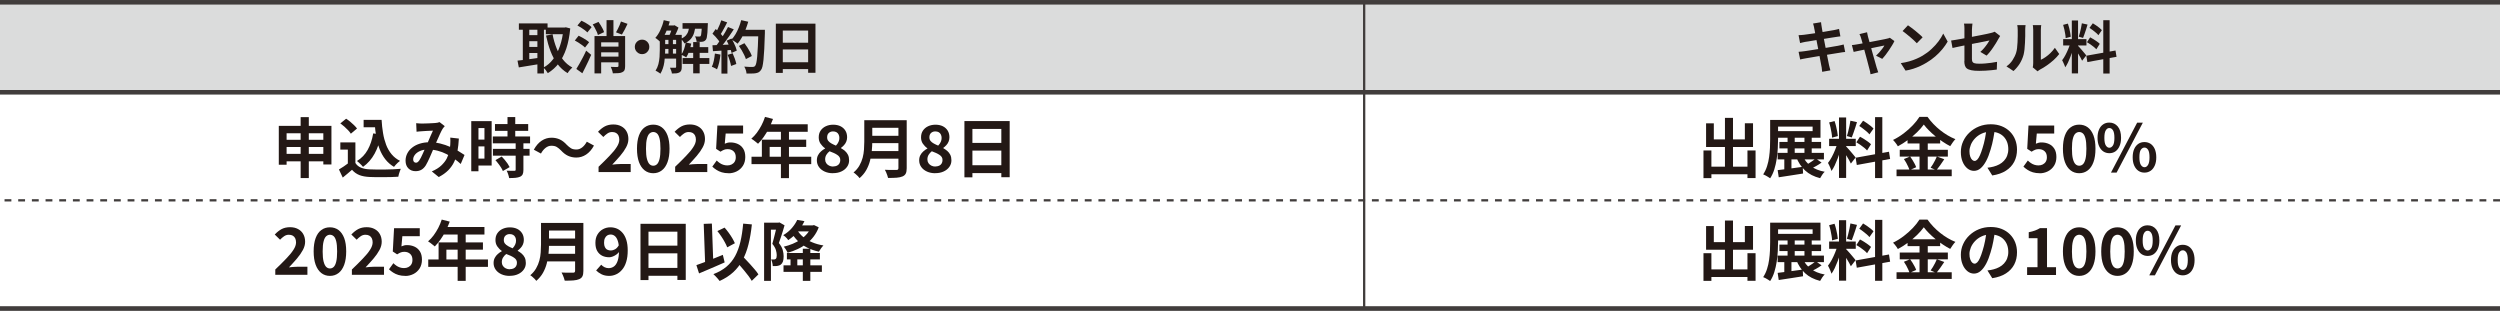 <?xml version="1.0" encoding="UTF-8"?>
<svg id="_レイヤー_2" data-name="レイヤー_2" xmlns="http://www.w3.org/2000/svg" viewBox="0 0 413.2 51.36">
  <rect x="0" y="0" width="413.2" height="51.36" fill="#808080" stroke="none"/>
  <defs>
    <style>
      .cls-1, .cls-2, .cls-3 {
        fill: none;
        stroke: #413d3c;
      }

      .cls-1, .cls-3 {
        stroke-width: .38px;
      }

      .cls-2 {
        stroke-width: .75px;
      }

      .cls-4 {
        fill: #dbdcdc;
      }

      .cls-5 {
        fill: #231815;
      }

      .cls-6 {
        fill: #fff;
      }

      .cls-3 {
        stroke-dasharray: 1.13 1.13;
      }
    </style>
  </defs>
  <g id="_レイヤー_1-2" data-name="レイヤー_1">
    <rect class="cls-6" x="0" y=".38" width="413.2" height="50.61"/>
    <rect class="cls-4" x="0" y=".38" width="413.2" height="15.2"/>
    <line class="cls-2" x1="413.2" y1="50.98" x2="0" y2="50.98"/>
    <line class="cls-1" x1="225.47" y1="50.98" x2="225.47" y2=".38"/>
    <line class="cls-3" x1="413.2" y1="33.11" x2="0" y2="33.11"/>
    <line class="cls-2" x1="413.2" y1="15.25" x2="0" y2="15.25"/>
    <line class="cls-2" y1=".38" x2="413.2" y2=".38"/>
    <g>
      <path class="cls-5" d="M297.28,5.81c.15,0,.3-.01.44-.02s.29-.02.43-.04c.14-.02.33-.05.58-.08s.54-.08.86-.12.66-.1,1.01-.15c.35-.06.68-.11,1.01-.17.33-.05.62-.1.87-.15.25-.04.45-.08.6-.1.15-.03.31-.06.47-.1.16-.03.3-.07.41-.1l.22,1.23c-.1,0-.23.02-.4.05s-.32.05-.46.07c-.17.03-.39.06-.66.1-.27.04-.57.09-.91.15-.33.05-.67.11-1.01.16-.34.05-.67.11-.99.16-.31.05-.59.1-.83.14-.24.04-.42.07-.54.08-.15.03-.29.06-.42.09-.13.03-.28.06-.44.11l-.25-1.29ZM297.29,8.56c.12,0,.28-.02.47-.04.19-.02.36-.04.5-.06.17-.03.39-.06.67-.1.28-.04.6-.09.95-.15s.72-.11,1.09-.17c.38-.06.74-.12,1.1-.18s.68-.12.98-.17.53-.09.71-.12c.18-.04.36-.08.52-.11.17-.04.31-.08.44-.11l.25,1.24c-.12,0-.28.02-.46.05s-.36.06-.54.09c-.2.03-.45.07-.75.12-.3.05-.63.1-.99.16-.36.06-.73.12-1.1.18-.38.06-.74.12-1.08.18-.34.06-.65.11-.93.16s-.49.08-.65.11c-.2.04-.38.07-.54.1-.16.03-.29.06-.4.09l-.26-1.26ZM299.85,4.61c-.03-.14-.05-.26-.09-.38-.04-.11-.07-.22-.1-.34l1.32-.22c.01.09.03.21.04.35.02.14.04.27.06.38.01.09.04.25.08.49.04.24.1.53.16.86s.13.7.21,1.09c.08.39.15.79.23,1.18s.15.77.22,1.13c.07.36.13.67.19.95s.09.48.12.61c.03.14.07.29.11.45.04.16.09.32.13.47l-1.36.24c-.03-.18-.04-.34-.06-.5-.01-.16-.03-.31-.07-.45-.03-.12-.06-.32-.11-.58s-.1-.56-.17-.92c-.07-.35-.14-.72-.21-1.12-.08-.39-.15-.79-.23-1.18-.08-.39-.15-.76-.21-1.11s-.12-.64-.17-.9c-.05-.25-.09-.43-.11-.54Z"/>
      <path class="cls-5" d="M313.1,6.8c-.09.21-.22.44-.38.7-.16.26-.33.53-.52.81s-.38.54-.56.78c-.19.25-.37.46-.54.64l-1.03-.52c.16-.14.33-.32.52-.53.18-.21.35-.41.51-.62s.28-.39.35-.54c-.07.01-.2.04-.39.08-.19.04-.42.08-.69.14-.27.06-.56.12-.88.18-.32.07-.63.13-.95.2-.32.07-.62.13-.91.19s-.54.11-.76.16c-.22.05-.38.08-.5.11l-.29-1.13c.15-.01.29-.03.43-.05.14-.02.28-.04.43-.07.07-.01.21-.03.4-.07.19-.03.42-.07.69-.12.27-.05.55-.1.86-.16s.62-.12.93-.18.61-.12.88-.17c.27-.05.52-.1.72-.14.21-.04.36-.07.45-.1.08-.01.17-.03.25-.06s.16-.06.23-.09l.75.54ZM308.59,5.35c.02.11.04.22.07.34.03.12.05.25.08.37.06.18.12.42.2.7s.16.6.26.95c.09.34.19.69.29,1.05.1.35.19.69.29,1.01s.17.61.24.85c.07.25.12.44.16.57.03.05.05.12.08.22.02.1.05.2.09.3.03.1.06.18.09.24l-1.28.32c-.02-.13-.04-.27-.07-.41-.02-.14-.06-.28-.1-.41-.04-.14-.09-.34-.16-.6-.07-.26-.15-.56-.23-.89-.09-.33-.18-.68-.28-1.03-.1-.36-.19-.71-.28-1.05s-.17-.65-.25-.93c-.08-.28-.14-.5-.19-.65-.03-.13-.07-.24-.12-.36-.05-.11-.1-.22-.15-.31l1.26-.3Z"/>
      <path class="cls-5" d="M314.18,10.43c.49-.07.95-.17,1.38-.29s.83-.27,1.2-.43c.37-.16.71-.33,1.01-.51.53-.32,1.02-.68,1.46-1.09.44-.41.83-.83,1.16-1.27s.59-.87.79-1.29l.73,1.32c-.24.42-.53.84-.88,1.26-.35.42-.74.82-1.18,1.2-.44.38-.91.72-1.42,1.02-.32.19-.66.38-1.03.55-.37.17-.76.33-1.17.46-.41.13-.84.24-1.28.31l-.79-1.24ZM315.35,4.18c.16.11.35.25.57.41.22.16.45.34.68.53.23.19.46.38.66.56.21.18.38.34.51.49l-.96.98c-.12-.13-.28-.29-.47-.47-.19-.18-.4-.37-.63-.56-.23-.19-.45-.38-.67-.55-.22-.17-.41-.32-.58-.44l.88-.94Z"/>
      <path class="cls-5" d="M330.59,5.94c-.04.07-.1.15-.15.25-.06.1-.11.19-.16.27-.1.19-.23.41-.38.66s-.32.49-.49.75c-.17.26-.35.5-.54.73s-.36.43-.53.59l-1.03-.61c.21-.18.41-.39.61-.62.2-.23.37-.47.53-.69.16-.23.28-.42.37-.58-.09.01-.24.04-.46.09s-.48.1-.79.16-.65.13-1.02.2-.74.15-1.12.22c-.38.08-.74.15-1.09.22-.35.07-.67.14-.95.2s-.51.11-.68.15l-.23-1.23c.18-.02.42-.06.71-.11.29-.05.62-.1.99-.17.36-.07.74-.14,1.13-.21.39-.08.79-.15,1.17-.23.39-.08.75-.15,1.09-.21s.63-.12.88-.18c.25-.05.44-.09.56-.13.13-.03.25-.06.37-.1.11-.04.21-.07.3-.12l.9.7ZM324.68,10.07v-5.09c0-.1,0-.22,0-.35,0-.13-.01-.26-.02-.39-.01-.13-.03-.24-.05-.34h1.4c-.02.14-.04.32-.06.53-.02.21-.03.39-.03.55v4.76c0,.19.03.34.08.46.06.12.17.2.34.25.17.05.43.08.77.08s.66-.01,1-.04c.33-.03.67-.07,1-.11.33-.05.65-.1.96-.16l-.04,1.28c-.26.04-.55.07-.87.1-.33.03-.66.06-1.01.08-.35.02-.69.03-1.03.03-.53,0-.96-.03-1.29-.1-.33-.07-.57-.16-.74-.29-.17-.13-.28-.3-.34-.51-.06-.21-.09-.45-.09-.72Z"/>
      <path class="cls-5" d="M331.63,10.97c.41-.29.75-.63,1.01-1.04.26-.41.46-.81.58-1.2.07-.21.12-.46.16-.77.03-.3.06-.63.08-.98.02-.35.03-.69.03-1.03s0-.66,0-.94c0-.19,0-.35-.02-.48-.02-.13-.04-.26-.06-.38h1.38s-.01.06-.02.16c0,.09-.02.2-.03.32s-.01.25-.01.38c0,.28,0,.6,0,.96,0,.37-.02.74-.04,1.12-.02.38-.05.74-.08,1.08-.04.34-.09.63-.15.87-.14.53-.36,1.02-.64,1.48-.29.45-.63.86-1.03,1.22l-1.15-.76ZM335.98,11.11c.02-.09.04-.2.05-.32s.02-.25.02-.37v-5.47c0-.21-.01-.4-.03-.55-.02-.16-.04-.24-.04-.25h1.4s-.02.1-.04.26c-.02.16-.03.35-.03.56v4.91c.26-.11.52-.27.8-.46.28-.19.55-.42.81-.68.27-.26.5-.54.71-.84l.72,1.03c-.26.34-.57.67-.93,1-.37.33-.74.62-1.13.89-.39.27-.76.5-1.12.68-.1.06-.18.11-.24.16s-.12.09-.16.13l-.79-.65Z"/>
      <path class="cls-5" d="M342.22,7.02l.63.31c-.08.31-.17.64-.28.99-.11.35-.23.69-.36,1.04-.13.34-.27.67-.41.97s-.3.57-.46.79c-.03-.12-.08-.25-.14-.39s-.12-.28-.19-.42c-.07-.14-.13-.26-.18-.36.19-.23.37-.52.55-.86.18-.34.34-.69.49-1.06s.27-.71.35-1.02ZM340.99,4.11l.79-.21c.08.23.15.47.22.73.07.26.12.52.16.77s.08.48.09.68l-.84.22c0-.2-.03-.43-.07-.68-.04-.25-.09-.51-.15-.78s-.13-.51-.2-.74ZM341,6.47h3.85v1.05h-3.85v-1.05ZM342.43,3.38h1.03v8.75h-1.03V3.38ZM343.45,7.57c.05.05.12.13.22.23s.21.23.32.36c.12.13.23.27.34.4s.21.25.3.36.16.19.19.24l-.69.88c-.06-.14-.14-.3-.24-.48-.1-.18-.21-.38-.33-.57s-.23-.38-.35-.56c-.11-.17-.21-.32-.29-.43l.52-.44ZM344.08,3.85l.95.21c-.08.26-.16.52-.24.79-.09.27-.18.53-.26.77-.09.25-.17.46-.24.65l-.71-.21c.07-.2.14-.43.2-.69.07-.26.13-.52.18-.79.06-.27.1-.51.13-.73ZM344.83,9.21l4.82-.86.17,1.04-4.82.87-.17-1.05ZM344.93,6.98l.53-.81c.19.09.38.21.58.33s.39.26.57.38.33.25.44.37l-.57.9c-.1-.12-.24-.25-.41-.39-.17-.14-.36-.28-.56-.42-.2-.14-.39-.26-.58-.37ZM345.35,4.61l.55-.76c.17.1.36.22.55.35.19.13.37.27.54.4.17.14.31.27.41.38l-.58.84c-.09-.12-.22-.26-.39-.4-.17-.14-.34-.29-.53-.43-.19-.14-.37-.27-.55-.38ZM347.63,3.34h1.05v8.81h-1.05V3.34Z"/>
    </g>
    <g>
      <path class="cls-5" d="M281.55,24.87h1.31v4.57h-1.31v-4.57ZM281.97,20.38h1.29v2.66h5.13v-2.67h1.35v3.93h-7.76v-3.92ZM282.18,27.55h7.33v1.25h-7.33v-1.25ZM285.1,19.48h1.33v8.85h-1.33v-8.85ZM288.82,24.87h1.34v4.56h-1.34v-4.56Z"/>
      <path class="cls-5" d="M292.57,19.82h1.31v3.19c0,.47-.02.99-.05,1.55s-.09,1.13-.18,1.72c-.09.59-.22,1.15-.39,1.71-.17.55-.4,1.04-.69,1.48-.08-.06-.19-.14-.33-.22-.14-.09-.29-.17-.43-.25-.15-.08-.28-.14-.39-.18.27-.41.49-.87.64-1.36.16-.49.27-1,.34-1.52s.12-1.03.14-1.53c.02-.5.03-.97.03-1.39v-3.19ZM293.38,19.82h7.51v2.94h-7.51v-1.09h6.21v-.75h-6.21v-1.09ZM293.81,25.27h7.65v1.08h-7.65v-1.08ZM293.81,28.12c.36-.04.76-.09,1.21-.15.45-.06.93-.12,1.43-.19.5-.07,1.01-.14,1.51-.21l.05,1.11c-.7.11-1.41.22-2.11.33-.71.11-1.34.2-1.91.29l-.18-1.18ZM294.1,23.46h6.89v1.07h-6.89v-1.07ZM294.91,25.65h1.18v2.71h-1.18v-2.71ZM295.45,22.58h1.18v3.19h-1.18v-3.19ZM297.93,25.71c.29.69.73,1.27,1.34,1.73.61.46,1.38.78,2.32.95-.14.12-.28.29-.42.5s-.26.4-.34.56c-1.02-.26-1.84-.68-2.48-1.27-.64-.59-1.13-1.33-1.48-2.24l1.06-.24ZM298.24,22.58h1.2v3.17h-1.2v-3.17ZM300.11,26.2l.96.67c-.29.21-.6.41-.93.59-.34.19-.64.35-.92.48l-.82-.61c.18-.09.37-.21.58-.34.21-.13.41-.27.61-.4s.37-.26.52-.39Z"/>
      <path class="cls-5" d="M303.72,23.57l.72.35c-.09.36-.2.74-.32,1.13-.12.4-.26.79-.41,1.19-.15.39-.31.76-.47,1.11-.17.35-.34.65-.53.91-.04-.14-.09-.28-.16-.44-.07-.16-.14-.32-.21-.48s-.14-.29-.21-.41c.21-.26.42-.59.63-.98s.39-.79.56-1.21c.17-.42.3-.81.4-1.16ZM302.31,20.24l.9-.24c.09.26.18.54.25.84.08.3.14.59.19.88s.09.54.11.77l-.96.26c0-.23-.03-.49-.08-.78-.05-.29-.1-.59-.17-.89-.07-.3-.14-.58-.23-.84ZM302.32,22.94h4.4v1.2h-4.4v-1.2ZM303.95,19.41h1.18v10h-1.18v-10ZM305.12,24.2c.06.06.14.15.25.27.11.12.23.26.37.41.14.15.27.31.39.46.12.15.24.29.34.41.1.12.18.21.22.28l-.78,1.01c-.07-.16-.17-.34-.28-.55s-.24-.43-.38-.65c-.14-.23-.27-.44-.4-.64s-.24-.36-.33-.49l.59-.5ZM305.84,19.95l1.08.24c-.09.29-.18.59-.28.9-.1.31-.2.6-.3.88-.1.28-.19.53-.28.75l-.81-.24c.08-.23.16-.49.23-.79.08-.3.14-.6.21-.91.06-.31.11-.59.15-.84ZM306.7,26.07l5.51-.99.19,1.19-5.51,1-.19-1.2ZM306.82,23.52l.6-.92c.21.11.44.23.67.38s.45.29.65.44.38.29.5.42l-.65,1.03c-.11-.14-.27-.28-.47-.45s-.41-.32-.64-.48c-.23-.16-.45-.3-.66-.42ZM307.3,20.82l.63-.87c.2.11.41.25.63.4.22.15.42.3.62.46.2.16.35.3.47.44l-.67.96c-.11-.14-.26-.3-.45-.46-.19-.17-.39-.33-.61-.49-.21-.17-.42-.31-.63-.44ZM309.91,19.36h1.2v10.07h-1.2v-10.07Z"/>
      <path class="cls-5" d="M317.96,20.59c-.29.41-.66.83-1.11,1.27-.45.44-.94.85-1.48,1.25s-1.1.76-1.69,1.07c-.06-.11-.13-.23-.22-.35-.09-.13-.19-.25-.29-.38-.1-.12-.2-.23-.29-.32.61-.29,1.2-.66,1.77-1.09.56-.43,1.07-.88,1.52-1.36.45-.47.8-.93,1.07-1.36h1.34c.29.41.62.8.97,1.17s.73.71,1.13,1.03.81.6,1.23.85.85.46,1.28.63c-.16.16-.32.35-.46.56-.14.21-.28.41-.4.6-.41-.21-.82-.46-1.24-.74-.42-.28-.82-.58-1.21-.9-.39-.32-.74-.64-1.07-.97s-.61-.65-.84-.96ZM313.46,28.02h9.12v1.1h-9.12v-1.1ZM313.99,24.76h7.95v1.12h-7.95v-1.12ZM314.67,26.29l1.03-.43c.14.18.27.38.4.59.13.21.25.43.36.63.11.21.19.39.24.56l-1.1.49c-.04-.17-.11-.36-.21-.57-.1-.22-.21-.44-.33-.66-.12-.22-.25-.43-.38-.61ZM315.28,22.58h5.39v1.13h-5.39v-1.13ZM317.26,23.03h1.36v5.56h-1.36v-5.56ZM320.12,25.87l1.23.45c-.21.33-.44.66-.67.98-.23.33-.44.6-.63.83l-.96-.41c.12-.17.25-.36.38-.57s.25-.43.36-.65c.11-.23.21-.43.29-.63Z"/>
      <path class="cls-5" d="M329.74,21.13c-.07.54-.17,1.12-.28,1.74s-.27,1.24-.46,1.87c-.21.72-.45,1.34-.73,1.87-.28.52-.58.92-.92,1.21-.33.28-.7.42-1.09.42s-.76-.13-1.09-.4c-.33-.27-.6-.64-.79-1.11-.2-.47-.29-1.01-.29-1.61s.12-1.21.38-1.76c.25-.55.6-1.04,1.05-1.46.45-.42.97-.76,1.57-1,.6-.24,1.24-.36,1.94-.36s1.26.11,1.8.32c.53.21.99.51,1.37.89s.67.82.87,1.33c.2.51.3,1.05.3,1.64,0,.75-.15,1.42-.46,2.02-.31.59-.76,1.08-1.37,1.47-.6.39-1.36.65-2.26.79l-.8-1.28c.21-.02.39-.05.55-.08.16-.03.31-.06.45-.1.34-.09.66-.21.96-.37.3-.16.56-.36.78-.6.22-.24.4-.52.52-.84.12-.32.19-.67.19-1.06,0-.42-.06-.81-.19-1.16-.13-.35-.32-.66-.57-.92-.25-.26-.55-.46-.91-.6s-.77-.21-1.23-.21c-.57,0-1.08.1-1.51.31-.44.2-.8.47-1.1.79-.3.32-.53.67-.68,1.04-.15.37-.23.73-.23,1.06,0,.36.04.66.13.9.09.24.19.42.32.54s.26.18.4.18c.15,0,.3-.08.45-.23s.29-.39.43-.7c.14-.32.29-.71.43-1.19.17-.51.3-1.06.42-1.65.11-.59.2-1.16.25-1.72l1.46.04Z"/>
      <path class="cls-5" d="M337.13,28.63c-.42,0-.8-.05-1.13-.15s-.62-.23-.88-.4c-.26-.17-.49-.34-.69-.54l.73-1.01c.15.15.31.29.49.41.17.12.37.22.58.29s.44.11.68.11c.27,0,.51-.05.72-.16s.38-.26.5-.46c.12-.2.18-.44.18-.73,0-.43-.12-.76-.37-.99-.25-.23-.57-.35-.97-.35-.23,0-.42.03-.59.1-.16.06-.36.17-.6.32l-.72-.47.21-3.85h4.25v1.32h-2.88l-.15,1.68c.16-.07.31-.12.46-.16.15-.04.31-.05.49-.05.44,0,.85.09,1.22.26.37.17.67.44.89.79s.33.81.33,1.36-.13,1.05-.39,1.45-.6.71-1.02.92c-.42.21-.87.32-1.36.32Z"/>
      <path class="cls-5" d="M343.65,28.63c-.54,0-1.02-.16-1.42-.47-.4-.31-.72-.77-.94-1.37s-.33-1.34-.33-2.21.11-1.61.33-2.2.53-1.04.94-1.33c.4-.3.88-.45,1.42-.45s1.02.15,1.42.45c.4.3.72.75.94,1.33s.33,1.33.33,2.2-.11,1.61-.33,2.21-.53,1.06-.94,1.37c-.4.31-.88.47-1.42.47ZM343.65,27.39c.24,0,.44-.08.62-.25s.32-.46.42-.87c.1-.41.15-.97.15-1.69s-.05-1.28-.15-1.68c-.1-.4-.24-.68-.42-.84s-.39-.24-.62-.24c-.22,0-.42.08-.61.24-.18.16-.33.44-.43.84-.11.4-.16.96-.16,1.68s.05,1.28.16,1.69c.11.41.25.7.43.87.18.17.38.25.61.25Z"/>
      <path class="cls-5" d="M348.63,25.32c-.38,0-.71-.1-1.01-.3-.29-.2-.52-.49-.69-.88-.17-.38-.25-.84-.25-1.37s.08-.98.25-1.36c.16-.38.39-.66.69-.86.29-.2.63-.29,1.01-.29.57,0,1.04.22,1.4.65.36.44.54,1.05.54,1.86,0,.53-.08.99-.25,1.37-.16.38-.39.67-.68.88-.29.2-.63.3-1.01.3ZM348.63,24.42c.24,0,.43-.13.6-.38.16-.25.24-.67.24-1.26s-.08-1-.24-1.25c-.16-.25-.36-.37-.6-.37s-.42.12-.58.37c-.16.25-.24.66-.24,1.25s.08,1.01.24,1.26c.16.25.36.38.58.38ZM348.9,28.53l4.33-8.26h.94l-4.34,8.26h-.93ZM354.44,28.53c-.38,0-.72-.1-1.01-.3s-.52-.49-.69-.87-.25-.83-.25-1.36.08-.99.25-1.37c.17-.38.4-.66.69-.86.29-.2.63-.29,1.01-.29s.71.1,1.01.29c.29.2.52.48.69.86.16.38.25.83.25,1.37s-.08.98-.25,1.36c-.17.38-.39.67-.69.87s-.63.3-1.01.3ZM354.44,27.64c.24,0,.43-.13.59-.39s.24-.68.24-1.25-.08-1.01-.24-1.25-.35-.36-.59-.36-.43.12-.6.36-.24.66-.24,1.25.08,1,.24,1.25.36.39.6.39Z"/>
    </g>
    <g>
      <path class="cls-5" d="M281.55,41.85h1.31v4.57h-1.31v-4.57ZM281.97,37.36h1.29v2.66h5.13v-2.67h1.35v3.93h-7.76v-3.92ZM282.18,44.53h7.33v1.25h-7.33v-1.25ZM285.1,36.45h1.33v8.85h-1.33v-8.85ZM288.82,41.85h1.34v4.56h-1.34v-4.56Z"/>
      <path class="cls-5" d="M292.57,36.8h1.31v3.19c0,.47-.02.99-.05,1.55s-.09,1.13-.18,1.72c-.09.59-.22,1.15-.39,1.71-.17.55-.4,1.04-.69,1.48-.08-.06-.19-.14-.33-.22-.14-.09-.29-.17-.43-.25-.15-.08-.28-.14-.39-.18.27-.41.49-.87.64-1.36.16-.49.27-1,.34-1.52s.12-1.03.14-1.53c.02-.5.03-.97.03-1.39v-3.19ZM293.38,36.8h7.51v2.94h-7.51v-1.09h6.21v-.75h-6.21v-1.09ZM293.81,42.25h7.65v1.08h-7.65v-1.08ZM293.81,45.1c.36-.04.76-.09,1.21-.15.45-.06.93-.12,1.43-.19.5-.07,1.01-.14,1.51-.21l.05,1.11c-.7.11-1.41.22-2.11.33-.71.11-1.34.2-1.91.29l-.18-1.18ZM294.1,40.43h6.89v1.07h-6.89v-1.07ZM294.91,42.63h1.18v2.71h-1.18v-2.71ZM295.45,39.55h1.18v3.19h-1.18v-3.19ZM297.93,42.69c.29.69.73,1.27,1.34,1.73.61.46,1.38.78,2.32.95-.14.12-.28.29-.42.5s-.26.4-.34.56c-1.02-.26-1.84-.68-2.48-1.27-.64-.59-1.13-1.33-1.48-2.24l1.06-.24ZM298.24,39.55h1.2v3.17h-1.2v-3.17ZM300.11,43.18l.96.67c-.29.21-.6.41-.93.59-.34.19-.64.35-.92.48l-.82-.61c.18-.09.37-.21.58-.34.21-.13.41-.27.61-.4s.37-.26.52-.39Z"/>
      <path class="cls-5" d="M303.72,40.55l.72.35c-.09.36-.2.74-.32,1.13-.12.4-.26.79-.41,1.19-.15.39-.31.76-.47,1.11-.17.35-.34.65-.53.91-.04-.14-.09-.28-.16-.44-.07-.16-.14-.32-.21-.48s-.14-.29-.21-.41c.21-.26.42-.59.63-.98s.39-.79.56-1.21c.17-.42.3-.81.4-1.16ZM302.31,37.22l.9-.24c.09.26.18.54.25.84.08.3.14.59.19.88s.09.54.11.77l-.96.26c0-.23-.03-.49-.08-.78-.05-.29-.1-.59-.17-.89-.07-.3-.14-.58-.23-.84ZM302.32,39.92h4.4v1.2h-4.4v-1.2ZM303.95,36.39h1.18v10h-1.18v-10ZM305.12,41.17c.06.06.14.15.25.27.11.12.23.26.37.41.14.15.27.31.39.46.12.15.24.29.34.41.1.12.18.21.22.28l-.78,1.01c-.07-.16-.17-.34-.28-.55s-.24-.43-.38-.65c-.14-.23-.27-.44-.4-.64s-.24-.36-.33-.49l.59-.5ZM305.84,36.93l1.08.24c-.09.29-.18.59-.28.9-.1.31-.2.6-.3.88-.1.28-.19.53-.28.75l-.81-.24c.08-.23.16-.49.23-.79.08-.3.14-.6.21-.91.06-.31.11-.59.15-.84ZM306.7,43.05l5.51-.99.19,1.19-5.51,1-.19-1.2ZM306.82,40.5l.6-.92c.21.11.44.23.67.38s.45.29.65.44.38.29.5.42l-.65,1.03c-.11-.14-.27-.28-.47-.45s-.41-.32-.64-.48c-.23-.16-.45-.3-.66-.42ZM307.3,37.8l.63-.87c.2.11.41.25.63.4.22.15.42.3.62.46.2.16.35.3.47.44l-.67.96c-.11-.14-.26-.3-.45-.46-.19-.17-.39-.33-.61-.49-.21-.17-.42-.31-.63-.44ZM309.91,36.34h1.2v10.07h-1.2v-10.07Z"/>
      <path class="cls-5" d="M317.96,37.57c-.29.41-.66.83-1.11,1.27-.45.44-.94.85-1.48,1.25s-1.1.76-1.69,1.07c-.06-.11-.13-.23-.22-.35-.09-.13-.19-.25-.29-.38-.1-.12-.2-.23-.29-.32.61-.29,1.2-.66,1.77-1.09.56-.43,1.07-.88,1.52-1.36.45-.47.8-.93,1.07-1.36h1.34c.29.41.62.8.97,1.17s.73.71,1.13,1.03.81.6,1.23.85.85.46,1.28.63c-.16.16-.32.35-.46.56-.14.21-.28.41-.4.6-.41-.21-.82-.46-1.24-.74-.42-.28-.82-.58-1.21-.9-.39-.32-.74-.64-1.07-.97s-.61-.65-.84-.96ZM313.46,45h9.12v1.1h-9.12v-1.1ZM313.99,41.74h7.95v1.12h-7.95v-1.12ZM314.67,43.27l1.03-.43c.14.18.27.38.4.59.13.21.25.43.36.63.11.21.19.39.24.56l-1.1.49c-.04-.17-.11-.36-.21-.57-.1-.22-.21-.44-.33-.66-.12-.22-.25-.43-.38-.61ZM315.28,39.55h5.39v1.13h-5.39v-1.13ZM317.26,40.01h1.36v5.56h-1.36v-5.56ZM320.12,42.85l1.23.45c-.21.33-.44.66-.67.98-.23.33-.44.6-.63.83l-.96-.41c.12-.17.25-.36.38-.57s.25-.43.36-.65c.11-.23.21-.43.29-.63Z"/>
      <path class="cls-5" d="M329.74,38.11c-.07.54-.17,1.12-.28,1.74s-.27,1.24-.46,1.87c-.21.72-.45,1.34-.73,1.87-.28.52-.58.92-.92,1.21-.33.28-.7.42-1.09.42s-.76-.13-1.09-.4c-.33-.27-.6-.64-.79-1.11-.2-.47-.29-1.01-.29-1.61s.12-1.21.38-1.76c.25-.55.6-1.04,1.05-1.46.45-.42.97-.76,1.57-1,.6-.24,1.24-.36,1.94-.36s1.26.11,1.8.32c.53.21.99.51,1.37.89s.67.82.87,1.33c.2.51.3,1.05.3,1.64,0,.75-.15,1.42-.46,2.02-.31.59-.76,1.08-1.37,1.47-.6.39-1.36.65-2.26.79l-.8-1.28c.21-.02.39-.05.55-.08.16-.03.31-.06.45-.1.34-.09.66-.21.96-.37.3-.16.56-.36.78-.6.22-.24.4-.52.52-.84.12-.32.19-.67.19-1.06,0-.42-.06-.81-.19-1.16-.13-.35-.32-.66-.57-.92-.25-.26-.55-.46-.91-.6s-.77-.21-1.23-.21c-.57,0-1.08.1-1.51.31-.44.2-.8.47-1.1.79-.3.32-.53.67-.68,1.04-.15.37-.23.73-.23,1.06,0,.36.04.66.13.9.09.24.19.42.32.54s.26.18.4.18c.15,0,.3-.08.45-.23s.29-.39.43-.7c.14-.32.29-.71.43-1.19.17-.51.3-1.06.42-1.65.11-.59.2-1.16.25-1.72l1.46.04Z"/>
      <path class="cls-5" d="M335.04,45.45v-1.29h1.72v-4.79h-1.45v-.99c.4-.08.75-.17,1.04-.28s.56-.24.81-.39h1.17v6.45h1.49v1.29h-4.77Z"/>
      <path class="cls-5" d="M343.65,45.6c-.54,0-1.02-.16-1.42-.47-.4-.31-.72-.77-.94-1.37s-.33-1.34-.33-2.21.11-1.61.33-2.2.53-1.04.94-1.33c.4-.3.88-.45,1.42-.45s1.02.15,1.42.45c.4.3.72.75.94,1.33s.33,1.33.33,2.2-.11,1.61-.33,2.21-.53,1.06-.94,1.37c-.4.31-.88.47-1.42.47ZM343.65,44.37c.24,0,.44-.08.62-.25s.32-.46.42-.87c.1-.41.15-.97.15-1.69s-.05-1.28-.15-1.68c-.1-.4-.24-.68-.42-.84s-.39-.24-.62-.24c-.22,0-.42.08-.61.24-.18.16-.33.44-.43.84-.11.4-.16.96-.16,1.68s.05,1.28.16,1.69c.11.41.25.7.43.87.18.17.38.25.61.25Z"/>
      <path class="cls-5" d="M349.98,45.6c-.54,0-1.02-.16-1.42-.47-.4-.31-.72-.77-.94-1.37s-.33-1.34-.33-2.21.11-1.61.33-2.2.53-1.04.94-1.33c.4-.3.88-.45,1.42-.45s1.02.15,1.42.45c.4.3.72.75.94,1.33s.33,1.33.33,2.2-.11,1.61-.33,2.21-.53,1.06-.94,1.37c-.4.31-.88.47-1.42.47ZM349.98,44.37c.24,0,.44-.08.62-.25s.32-.46.42-.87c.1-.41.15-.97.15-1.69s-.05-1.28-.15-1.68c-.1-.4-.24-.68-.42-.84s-.39-.24-.62-.24c-.22,0-.42.08-.61.24-.18.16-.33.44-.43.84-.11.4-.16.96-.16,1.68s.05,1.28.16,1.69c.11.41.25.7.43.87.18.17.38.25.61.25Z"/>
      <path class="cls-5" d="M354.96,42.3c-.38,0-.71-.1-1.01-.3-.29-.2-.52-.49-.69-.88-.17-.38-.25-.84-.25-1.37s.08-.98.25-1.36c.16-.38.39-.66.69-.86.29-.2.63-.29,1.01-.29.57,0,1.04.22,1.4.65.36.44.54,1.05.54,1.86,0,.53-.08.99-.25,1.37-.16.38-.39.67-.68.88-.29.2-.63.3-1.01.3ZM354.96,41.4c.24,0,.43-.13.6-.38.16-.25.24-.67.24-1.26s-.08-1-.24-1.25c-.16-.25-.36-.37-.6-.37s-.42.12-.58.37c-.16.25-.24.66-.24,1.25s.08,1.01.24,1.26c.16.25.36.38.58.38ZM355.23,45.51l4.33-8.26h.94l-4.34,8.26h-.93ZM360.77,45.51c-.38,0-.72-.1-1.01-.3s-.52-.49-.69-.87-.25-.83-.25-1.36.08-.99.25-1.37c.17-.38.4-.66.69-.86.29-.2.63-.29,1.01-.29s.71.1,1.01.29c.29.2.52.48.69.86.16.38.25.83.25,1.37s-.08.98-.25,1.36c-.17.38-.39.67-.69.87s-.63.3-1.01.3ZM360.77,44.62c.24,0,.43-.13.59-.39s.24-.68.24-1.25-.08-1.01-.24-1.25-.35-.36-.59-.36-.43.12-.6.36-.24.66-.24,1.25.08,1,.24,1.25.36.39.6.39Z"/>
    </g>
    <g>
      <path class="cls-5" d="M85.53,10.02c.31-.03.67-.07,1.06-.12s.82-.11,1.27-.17.89-.12,1.33-.19l.06,1.03c-.61.11-1.22.21-1.84.3-.62.1-1.17.19-1.66.27l-.22-1.13ZM85.76,3.87h4.74v1.04h-4.74v-1.04ZM86.41,4.29h1.07v6.14h-1.07v-6.14ZM87,5.81h2.25v1h-2.25v-1ZM87,7.76h2.25v1h-2.25v-1ZM88.82,4.29h1.08v7.85h-1.08v-7.85ZM93.12,4.55h.2l.2-.04.73.19c-.12,1.27-.34,2.38-.65,3.32-.32.94-.73,1.75-1.23,2.42-.51.67-1.12,1.22-1.83,1.65-.08-.14-.19-.31-.33-.49s-.27-.33-.4-.43c.63-.33,1.17-.8,1.62-1.4.46-.6.83-1.33,1.12-2.17.29-.84.48-1.78.58-2.81v-.24ZM90.22,4.55h3.2v1.1h-3.2v-1.1ZM91.33,5.67c.15.81.37,1.57.65,2.28.28.71.64,1.34,1.07,1.9s.95.99,1.55,1.31c-.08.07-.17.16-.28.27s-.2.22-.29.34-.16.22-.22.32c-.66-.4-1.21-.9-1.67-1.51-.46-.61-.84-1.31-1.14-2.1-.3-.79-.55-1.66-.75-2.6l1.08-.21Z"/>
      <path class="cls-5" d="M95,6.7l.64-.8c.2.09.41.2.63.33.22.13.43.25.62.38.2.13.36.25.48.37l-.68.88c-.11-.12-.26-.25-.46-.39-.19-.14-.39-.28-.61-.42s-.42-.26-.62-.36ZM95.26,11.39c.16-.24.33-.53.51-.86.18-.33.37-.68.57-1.05.19-.37.38-.74.54-1.11l.83.69c-.14.34-.29.68-.46,1.03-.16.35-.33.69-.5,1.03s-.34.67-.5.99l-1-.72ZM95.44,4.21l.66-.79c.19.09.4.19.61.31s.41.25.61.38c.19.13.35.26.46.38l-.7.87c-.11-.12-.26-.25-.45-.39-.18-.14-.38-.28-.59-.41-.21-.13-.41-.25-.61-.35ZM97.96,4.04l.96-.42c.12.17.25.36.37.56s.23.4.33.59c.1.19.17.37.22.54l-1.02.48c-.04-.16-.1-.34-.19-.54-.09-.2-.19-.41-.31-.62-.11-.21-.23-.41-.36-.59ZM98.26,5.96h4.49v1.04h-3.39v5.13h-1.1v-6.18ZM98.99,9.35h3.74v.95h-3.74v-.95ZM99,7.7h3.73v.95h-3.73v-.95ZM100.25,3.33h1.14v3.33h-1.14v-3.33ZM102.22,5.96h1.1v4.97c0,.26-.03.47-.09.63-.06.16-.18.28-.37.37-.17.09-.39.14-.65.16-.26.02-.56.03-.92.03-.02-.15-.06-.33-.13-.54-.07-.21-.14-.38-.21-.53.22.01.43.02.65.02s.35,0,.42,0c.13,0,.2-.07.2-.18v-4.96ZM102.63,3.55l1.09.39c-.15.33-.31.65-.47.96-.17.32-.32.59-.46.81l-.98-.37c.09-.16.19-.35.3-.55.1-.21.2-.42.3-.64.09-.22.17-.42.23-.61Z"/>
      <path class="cls-5" d="M106.12,6.55c.23,0,.43.05.61.16.18.11.32.25.43.43.11.18.16.38.16.61s-.05.42-.16.6c-.11.18-.25.33-.43.44-.18.11-.38.16-.61.16s-.42-.05-.6-.16-.33-.25-.44-.44c-.11-.18-.16-.38-.16-.6s.05-.43.16-.61c.11-.18.25-.32.44-.43.18-.11.38-.16.6-.16Z"/>
      <path class="cls-5" d="M109.7,3.33l1,.23c-.12.42-.26.84-.42,1.26-.16.41-.34.8-.54,1.15-.2.36-.41.67-.63.94-.06-.06-.13-.13-.23-.21-.1-.08-.2-.17-.3-.25-.1-.08-.19-.15-.27-.19.32-.35.6-.78.84-1.3.24-.52.43-1.06.55-1.62ZM109.04,5.76h.9v2.49c0,.3-.01.62-.03.97-.02.34-.06.69-.11,1.05-.05.35-.13.69-.24,1.02-.11.33-.25.63-.42.9-.05-.06-.12-.12-.22-.18-.1-.07-.2-.13-.3-.19-.1-.06-.19-.11-.27-.14.21-.33.37-.69.47-1.08.1-.4.16-.8.19-1.21.03-.41.04-.79.04-1.14v-2.48ZM109.45,5.76h2.61v.83h-2.61v-.83ZM109.45,7.29h2.61v.8h-2.61v-.8ZM109.45,8.86h2.61v.83h-2.61v-.83ZM109.92,4.21h1.48v.85h-1.48v-.85ZM110.48,6.19h.74v2.98h-.74v-2.98ZM111.13,4.21h.22l.14-.04.65.39c-.11.3-.24.62-.4.95-.16.33-.32.62-.46.86-.09-.07-.21-.14-.34-.22-.13-.08-.25-.15-.35-.2.08-.15.15-.32.22-.5.07-.18.14-.37.2-.56.06-.19.11-.36.14-.5v-.18ZM111.75,5.76h.93v5.31c0,.23-.02.41-.08.55-.05.14-.15.26-.29.34-.14.08-.32.13-.52.16-.2.02-.45.03-.74.03-.01-.14-.05-.3-.12-.49-.07-.19-.13-.34-.2-.47.19,0,.36.01.53.01.16,0,.28,0,.34,0,.06,0,.1-.01.12-.03s.03-.06.03-.13v-5.29ZM113.95,4.13h1c-.04.46-.11.88-.22,1.26s-.29.73-.54,1.03c-.25.3-.61.55-1.07.76-.06-.12-.14-.26-.26-.41-.12-.16-.23-.28-.33-.36.38-.16.66-.35.85-.57.19-.23.33-.48.4-.77.08-.29.13-.6.16-.94ZM113.33,7.02l.92.19c-.08.43-.2.84-.34,1.25-.15.41-.31.75-.49,1.02-.06-.04-.14-.09-.24-.15-.1-.06-.2-.11-.31-.16-.11-.05-.2-.09-.27-.12.18-.25.33-.56.46-.92.12-.36.22-.73.28-1.11ZM112.81,3.82h3.49v.93h-3.49v-.93ZM112.82,9.6h4.42v.97h-4.42v-.97ZM113.53,7.79h3.53v.95h-3.53v-.95ZM114.57,6.95h1.07v5.17h-1.07v-5.17ZM116,3.82h1c0,.18-.01.3-.02.37-.01.49-.03.9-.06,1.23-.03.33-.06.58-.1.77-.04.19-.1.32-.17.4-.08.09-.16.16-.25.21s-.2.08-.32.1c-.11.01-.24.02-.41.02s-.35,0-.54,0c0-.14-.03-.3-.08-.47s-.1-.32-.18-.44c.15.01.29.02.4.03.12,0,.21,0,.27,0,.06,0,.11,0,.15-.01.04,0,.08-.04.11-.08.04-.04.07-.14.09-.28.02-.14.05-.35.07-.62s.03-.64.05-1.09v-.14Z"/>
      <path class="cls-5" d="M118.15,8.85l.93.17c-.05.45-.12.89-.22,1.33-.1.44-.22.81-.35,1.11-.06-.04-.15-.09-.25-.15-.11-.05-.21-.1-.32-.16-.11-.05-.21-.09-.29-.11.14-.28.25-.62.33-1.01.08-.39.14-.79.18-1.19ZM117.75,5.57l.54-.77c.16.14.33.29.51.46.17.17.34.34.48.51.15.17.26.33.33.47l-.57.87c-.07-.14-.18-.31-.32-.49s-.3-.37-.46-.55-.33-.35-.5-.5ZM117.75,7.48c.43-.01.95-.03,1.56-.06s1.23-.05,1.86-.08v.89c-.6.04-1.18.09-1.76.13-.58.04-1.1.07-1.57.1l-.09-.98ZM119.2,3.35l.99.35c-.12.24-.26.49-.39.75-.14.25-.27.5-.4.73-.13.24-.26.44-.38.62l-.76-.31c.11-.19.23-.42.35-.66.12-.25.23-.5.34-.75.11-.26.19-.49.26-.71ZM120.32,4.46l.96.39c-.23.36-.48.73-.75,1.12-.27.39-.54.76-.82,1.12s-.53.67-.77.94l-.68-.35c.18-.21.37-.45.55-.72.19-.27.37-.55.56-.84.18-.29.36-.58.53-.87.17-.29.31-.56.43-.8ZM119.24,7.97h.99v4.19h-.99v-4.19ZM120.1,6.72l.8-.35c.12.21.25.43.37.67.12.24.22.47.31.7.09.23.15.43.2.62l-.86.39c-.04-.18-.1-.38-.18-.62s-.18-.48-.29-.72-.22-.48-.34-.69ZM120.26,9.07l.83-.27c.13.28.25.59.37.92.11.33.19.62.24.86l-.87.32c-.04-.25-.12-.55-.22-.89-.11-.34-.22-.66-.34-.94ZM122.51,3.33l1.16.26c-.13.46-.29.92-.47,1.37s-.39.87-.6,1.25c-.22.39-.45.73-.69,1.01-.08-.07-.17-.15-.29-.23s-.24-.17-.38-.25c-.13-.08-.24-.15-.34-.2.24-.25.47-.55.67-.89.2-.34.38-.71.54-1.11.16-.4.29-.8.4-1.22ZM122.13,7.59l.91-.45c.16.21.33.45.49.7.16.25.31.5.44.75.13.25.23.47.29.67l-.98.51c-.06-.19-.15-.42-.27-.67-.12-.25-.26-.51-.41-.77-.15-.26-.31-.51-.47-.73ZM122.45,4.93h3.37v1.07h-3.37v-1.07ZM125.33,4.93h1.09v.33c0,.08,0,.15,0,.2-.03,1.03-.06,1.91-.1,2.63s-.08,1.32-.13,1.79c-.05.47-.11.84-.17,1.11-.07.27-.15.47-.25.59-.13.18-.27.31-.41.38-.14.07-.31.12-.51.15-.17.03-.39.04-.65.04s-.54,0-.82,0c0-.16-.04-.35-.11-.57-.07-.22-.16-.41-.26-.57.3.03.58.04.83.05.25,0,.44,0,.55,0,.1,0,.18-.01.24-.04.06-.02.12-.07.17-.12.08-.08.14-.25.2-.5.06-.25.1-.6.15-1.06.04-.45.08-1.02.11-1.71.03-.69.06-1.51.09-2.47v-.23Z"/>
      <path class="cls-5" d="M128.23,3.91h6.55v8.12h-1.21v-6.98h-4.19v7h-1.15V3.91ZM129.02,7.06h5.05v1.11h-5.05v-1.11ZM129.02,10.29h5.06v1.13h-5.06v-1.13Z"/>
    </g>
    <g>
      <path class="cls-5" d="M46.08,20.8h8.7v6.38h-1.34v-5.15h-6.07v5.2h-1.29v-6.44ZM46.92,25.43h7.17v1.23h-7.17v-1.23ZM46.93,23.11h7.14v1.19h-7.14v-1.19ZM49.69,19.36h1.35v10.07h-1.35v-10.07Z"/>
      <path class="cls-5" d="M58.74,26.94c.22.35.53.61.93.77.4.17.88.26,1.44.28.32.01.69.02,1.12.03.43,0,.89,0,1.37,0,.48,0,.95-.02,1.41-.04.46-.02.87-.05,1.23-.08-.04.1-.09.23-.15.39-.06.16-.11.32-.16.48-.05.16-.08.31-.1.44-.32.02-.69.04-1.1.05-.42.01-.84.02-1.28.02-.44,0-.86,0-1.27,0-.41,0-.77-.02-1.09-.03-.66-.03-1.22-.13-1.68-.31-.46-.18-.88-.47-1.23-.88-.24.2-.48.41-.72.62-.25.21-.52.44-.81.67l-.63-1.34c.25-.15.51-.31.78-.49.27-.18.53-.37.78-.56h1.17ZM58.74,23.54v3.96h-1.25v-2.77h-1.24v-1.19h2.5ZM56.25,20.39l.96-.77c.22.14.45.31.68.5.23.19.44.38.64.58.2.2.36.38.48.54l-1.02.86c-.11-.17-.25-.36-.44-.56s-.4-.4-.63-.61c-.23-.2-.45-.38-.67-.54ZM61.68,22.05l1.32.18c-.23,1.21-.59,2.26-1.08,3.16-.49.9-1.13,1.63-1.92,2.19-.06-.08-.16-.19-.27-.31-.12-.12-.24-.25-.38-.37-.13-.12-.25-.22-.35-.29.75-.45,1.34-1.07,1.77-1.84s.74-1.68.91-2.71ZM60.1,19.81h2.27v1.22h-2.27v-1.22ZM61.72,19.81h1.35c.04.76.12,1.49.24,2.19.11.69.29,1.34.51,1.93s.53,1.11.9,1.56c.37.45.84.82,1.4,1.1-.11.07-.22.17-.35.28s-.25.23-.36.36c-.12.12-.22.24-.29.35-.57-.34-1.05-.76-1.44-1.26-.39-.5-.7-1.06-.94-1.68-.24-.62-.42-1.29-.55-2.01-.12-.71-.21-1.46-.26-2.24h-.21v-.58Z"/>
      <path class="cls-5" d="M68.77,20.36c.15.01.31.03.48.04.17.01.31.02.42.02.16,0,.34,0,.54-.01.2,0,.41-.01.63-.02s.42-.02.61-.03.35-.03.47-.03c.13,0,.26-.02.39-.05.13-.03.25-.06.34-.1l.86.67c-.07.09-.14.16-.2.23-.06.07-.12.14-.16.22-.12.2-.26.47-.42.82s-.32.72-.5,1.12c-.17.4-.34.79-.51,1.17-.11.24-.22.5-.33.77-.11.27-.23.54-.35.81-.12.27-.24.52-.35.75s-.22.43-.33.61c-.21.32-.45.56-.72.71-.26.15-.58.23-.96.23-.47,0-.87-.15-1.18-.46s-.47-.73-.47-1.28c0-.43.1-.83.29-1.2.19-.37.47-.7.82-.97.35-.28.77-.49,1.25-.64.48-.15,1-.23,1.58-.23.62,0,1.22.07,1.8.21.58.14,1.12.33,1.62.55s.96.45,1.36.69c.4.24.75.46,1.03.65l-.63,1.49c-.32-.3-.68-.59-1.08-.87-.4-.28-.83-.54-1.28-.77-.45-.23-.94-.42-1.45-.55s-1.04-.2-1.59-.2c-.52,0-.97.08-1.33.25-.37.16-.65.37-.84.62-.19.25-.29.5-.29.77,0,.17.04.3.13.4.09.09.2.14.32.14.11,0,.21-.03.29-.09.08-.06.17-.15.27-.29.09-.13.18-.28.27-.46.09-.18.18-.38.28-.59s.19-.43.29-.65c.1-.22.19-.44.28-.64.13-.29.26-.58.4-.9.14-.31.27-.61.39-.91s.24-.55.35-.77c-.11,0-.24.01-.4.02-.16,0-.32,0-.5.02-.18,0-.35.02-.51.03-.17,0-.31.02-.43.03-.11,0-.25.02-.41.03s-.32.03-.46.05l-.06-1.38ZM75.84,22.9c-.04.76-.12,1.45-.23,2.09-.11.63-.29,1.21-.53,1.73-.24.52-.57.99-.98,1.41-.42.42-.94.8-1.59,1.13l-1.14-.93c.66-.29,1.19-.61,1.58-.99s.7-.76.9-1.17c.2-.41.34-.81.42-1.2.08-.39.13-.74.15-1.06.01-.21.02-.41.02-.62s0-.39-.02-.55l1.41.16Z"/>
      <path class="cls-5" d="M77.89,20.02h1.19v8.29h-1.19v-8.29ZM78.5,20.02h2.76v7.34h-2.76v-1.15h1.57v-5.04h-1.57v-1.15ZM78.57,23.07h2.08v1.13h-2.08v-1.13ZM81.45,22.56h6.16v1.13h-6.16v-1.13ZM81.47,24.6h6.06v1.13h-6.06v-1.13ZM81.81,20.51h5.49v1.12h-5.49v-1.12ZM81.9,26.46l1.02-.59c.17.17.34.35.51.56.17.21.33.42.47.62.14.21.25.4.33.57l-1.12.65c-.06-.17-.15-.36-.29-.57s-.28-.43-.45-.64-.32-.42-.49-.6ZM85.24,23.64h1.27v4.44c0,.31-.04.55-.12.72-.08.17-.22.31-.43.41-.21.09-.46.15-.76.18-.3.03-.65.04-1.05.04-.03-.18-.08-.38-.16-.62s-.16-.43-.25-.6c.26,0,.52.01.77.02s.42,0,.5,0c.08,0,.13-.01.17-.04s.05-.08.05-.16v-4.41ZM83.88,19.35h1.28v3.95h-1.28v-3.95Z"/>
      <path class="cls-5" d="M92.72,24.86c-.24-.24-.47-.43-.7-.57-.23-.14-.53-.2-.9-.2-.34,0-.66.12-.96.36s-.55.55-.75.93l-1.18-.64c.37-.67.8-1.16,1.3-1.49.5-.33,1.04-.49,1.62-.49.51,0,.97.1,1.38.29.4.19.79.49,1.15.89.24.24.47.43.7.57.23.14.53.2.9.2.34,0,.66-.12.96-.36.3-.24.54-.55.75-.93l1.18.64c-.36.67-.8,1.16-1.3,1.49-.5.33-1.04.49-1.62.49-.51,0-.96-.1-1.37-.29-.41-.19-.79-.49-1.16-.89Z"/>
      <path class="cls-5" d="M98.93,28.47v-.91c.69-.66,1.29-1.25,1.8-1.79.52-.53.92-1.02,1.2-1.46.29-.44.43-.85.43-1.23,0-.26-.05-.49-.14-.68-.09-.19-.23-.33-.4-.43-.17-.1-.39-.15-.65-.15-.29,0-.55.08-.79.25-.24.17-.46.35-.66.57l-.88-.86c.37-.39.75-.69,1.14-.9.39-.2.85-.31,1.39-.31.5,0,.94.1,1.31.3.38.2.67.48.87.84.21.36.31.79.31,1.27,0,.44-.12.9-.37,1.36-.25.46-.57.93-.98,1.41s-.85.96-1.32,1.46c.2-.03.42-.05.67-.07.24-.02.46-.03.64-.03h1.74v1.33h-5.32Z"/>
      <path class="cls-5" d="M107.97,28.63c-.54,0-1.02-.16-1.42-.47-.4-.31-.72-.77-.94-1.37s-.33-1.34-.33-2.21.11-1.61.33-2.2.53-1.04.94-1.33c.4-.3.88-.45,1.42-.45s1.02.15,1.42.45c.4.3.72.75.94,1.33s.33,1.33.33,2.2-.11,1.61-.33,2.21-.53,1.06-.94,1.37c-.4.31-.88.47-1.42.47ZM107.97,27.39c.24,0,.44-.08.62-.25s.32-.46.42-.87c.1-.41.15-.97.15-1.69s-.05-1.28-.15-1.68c-.1-.4-.24-.68-.42-.84s-.39-.24-.62-.24c-.22,0-.42.08-.61.24-.18.16-.33.44-.43.84-.11.4-.16.96-.16,1.68s.05,1.28.16,1.69c.11.41.25.7.43.87.18.17.38.25.61.25Z"/>
      <path class="cls-5" d="M111.59,28.47v-.91c.69-.66,1.29-1.25,1.8-1.79.52-.53.92-1.02,1.2-1.46.29-.44.43-.85.43-1.23,0-.26-.05-.49-.14-.68-.09-.19-.23-.33-.4-.43-.17-.1-.39-.15-.65-.15-.29,0-.55.08-.79.25-.24.17-.46.35-.66.57l-.88-.86c.37-.39.75-.69,1.14-.9.39-.2.85-.31,1.39-.31.5,0,.94.1,1.31.3.38.2.67.48.87.84.21.36.31.79.31,1.27,0,.44-.12.9-.37,1.36-.25.46-.57.93-.98,1.41s-.85.96-1.32,1.46c.2-.03.42-.05.67-.07.24-.02.46-.03.64-.03h1.74v1.33h-5.32Z"/>
      <path class="cls-5" d="M120.43,28.63c-.42,0-.8-.05-1.13-.15s-.62-.23-.88-.4c-.26-.17-.49-.34-.69-.54l.73-1.01c.15.15.31.29.49.41.17.12.37.22.58.29s.44.11.68.11c.27,0,.51-.05.72-.16s.38-.26.5-.46c.12-.2.18-.44.18-.73,0-.43-.12-.76-.37-.99-.25-.23-.57-.35-.97-.35-.23,0-.42.03-.59.1-.16.06-.36.17-.6.32l-.72-.47.21-3.85h4.25v1.32h-2.88l-.15,1.68c.16-.07.31-.12.46-.16.15-.04.31-.05.49-.05.44,0,.85.09,1.22.26.37.17.67.44.89.79s.33.81.33,1.36-.13,1.05-.39,1.45-.6.71-1.02.92c-.42.21-.87.32-1.36.32Z"/>
      <path class="cls-5" d="M126.44,19.32l1.32.34c-.19.53-.42,1.05-.68,1.56s-.54.98-.85,1.41c-.3.43-.62.81-.94,1.13-.09-.07-.2-.16-.33-.27-.14-.11-.27-.22-.41-.32-.14-.1-.26-.18-.37-.25.33-.28.64-.61.92-.99s.54-.8.77-1.24c.23-.45.42-.9.57-1.37ZM124.21,25.9h9.87v1.23h-9.87v-1.23ZM125.92,23.08h7.33v1.2h-6.04v2.25h-1.29v-3.45ZM126.68,20.54h6.82v1.24h-7.44l.62-1.24ZM129.07,21.18h1.33v8.26h-1.33v-8.26Z"/>
      <path class="cls-5" d="M137.67,28.63c-.51,0-.96-.09-1.36-.27s-.72-.43-.95-.75c-.23-.32-.35-.69-.35-1.1,0-.32.06-.6.19-.85s.29-.46.5-.64c.2-.19.43-.34.67-.47v-.04c-.3-.21-.55-.47-.75-.76-.2-.29-.3-.64-.3-1.04,0-.44.1-.81.31-1.12.21-.31.49-.55.85-.72.36-.17.77-.26,1.23-.26s.88.09,1.22.26c.34.17.61.42.8.73s.28.68.28,1.1c0,.25-.05.49-.14.71s-.22.42-.38.59-.32.32-.49.44v.05c.24.14.47.29.67.47.2.18.37.39.49.64.12.25.18.55.18.9,0,.4-.11.76-.34,1.08-.23.32-.54.58-.94.76-.4.19-.87.28-1.39.28ZM137.71,27.51c.23,0,.43-.04.61-.12.18-.08.31-.2.41-.36.1-.16.15-.35.15-.57,0-.2-.04-.37-.13-.5-.09-.14-.21-.26-.37-.36-.16-.11-.34-.21-.56-.31-.21-.1-.45-.2-.71-.29-.21.16-.39.36-.53.59-.14.23-.2.48-.2.76,0,.24.06.44.18.62s.28.31.48.41c.2.1.42.15.68.15ZM138.17,24.06c.19-.2.33-.4.42-.61.1-.21.14-.42.14-.65,0-.21-.04-.39-.12-.56s-.2-.3-.36-.39c-.16-.09-.35-.13-.57-.13-.27,0-.5.08-.69.25s-.28.41-.28.73c0,.24.06.43.19.59s.3.3.52.42c.22.12.46.24.73.35Z"/>
      <path class="cls-5" d="M142.84,19.87h1.33v3.55c0,.46-.03.97-.08,1.5s-.15,1.08-.29,1.63c-.14.55-.35,1.07-.63,1.57-.28.49-.65.93-1.1,1.32-.06-.09-.16-.2-.27-.32-.12-.12-.24-.24-.38-.35-.13-.12-.25-.2-.35-.26.41-.34.73-.72.97-1.14.24-.42.42-.85.54-1.3s.19-.9.22-1.35.05-.88.05-1.3v-3.54ZM143.68,24.97h5.38v1.25h-5.38v-1.25ZM143.73,19.87h5.35v1.25h-5.35v-1.25ZM143.74,22.44h5.4v1.22h-5.4v-1.22ZM148.49,19.87h1.37v7.93c0,.39-.05.68-.16.89-.1.21-.28.36-.53.47-.26.11-.58.18-.97.21-.39.03-.86.04-1.42.04-.03-.13-.07-.28-.13-.44-.06-.16-.12-.33-.19-.49s-.14-.3-.21-.42c.25.01.51.02.77.03.26,0,.49,0,.7,0h.43c.12,0,.21-.02.26-.07.05-.05.08-.13.08-.24v-7.9Z"/>
      <path class="cls-5" d="M154.58,28.63c-.51,0-.96-.09-1.36-.27s-.72-.43-.95-.75c-.23-.32-.35-.69-.35-1.1,0-.32.06-.6.19-.85s.29-.46.5-.64c.2-.19.43-.34.67-.47v-.04c-.3-.21-.55-.47-.75-.76-.2-.29-.3-.64-.3-1.04,0-.44.1-.81.31-1.12.21-.31.49-.55.85-.72.36-.17.77-.26,1.23-.26s.88.09,1.22.26c.34.17.61.42.8.73s.28.68.28,1.1c0,.25-.05.49-.14.71s-.22.42-.38.59-.32.32-.49.44v.05c.24.14.47.29.67.47.2.18.37.39.49.64.12.25.18.55.18.9,0,.4-.11.76-.34,1.08-.23.32-.54.58-.94.76-.4.19-.87.28-1.39.28ZM154.61,27.51c.23,0,.43-.04.61-.12.18-.08.31-.2.41-.36.1-.16.15-.35.15-.57,0-.2-.04-.37-.13-.5-.09-.14-.21-.26-.37-.36-.16-.11-.34-.21-.56-.31-.21-.1-.45-.2-.71-.29-.21.16-.39.36-.53.59-.14.23-.2.48-.2.76,0,.24.06.44.18.62s.28.31.48.41c.2.1.42.15.68.15ZM155.07,24.06c.19-.2.33-.4.42-.61.1-.21.14-.42.14-.65,0-.21-.04-.39-.12-.56s-.2-.3-.36-.39c-.16-.09-.35-.13-.57-.13-.27,0-.5.08-.69.25s-.28.41-.28.73c0,.24.06.43.19.59s.3.3.52.42c.22.12.46.24.73.35Z"/>
      <path class="cls-5" d="M159.39,20.01h7.49v9.28h-1.38v-7.98h-4.78v8h-1.32v-9.3ZM160.29,23.62h5.77v1.27h-5.77v-1.27ZM160.29,27.31h5.78v1.3h-5.78v-1.3Z"/>
    </g>
    <g>
      <path class="cls-5" d="M45.5,45.45v-.91c.69-.66,1.29-1.25,1.8-1.79.52-.53.92-1.02,1.2-1.46.29-.44.43-.85.43-1.23,0-.26-.05-.49-.14-.68-.09-.19-.23-.33-.4-.43-.17-.1-.39-.15-.65-.15-.29,0-.55.08-.79.25-.24.17-.46.35-.66.57l-.88-.86c.37-.39.75-.69,1.14-.9.39-.2.85-.31,1.39-.31.5,0,.94.1,1.31.3.38.2.67.48.87.84.21.36.31.79.31,1.27,0,.44-.12.9-.37,1.36-.25.46-.57.93-.98,1.41s-.85.96-1.32,1.46c.2-.03.42-.05.67-.07.24-.02.46-.03.64-.03h1.74v1.33h-5.32Z"/>
      <path class="cls-5" d="M54.53,45.6c-.54,0-1.02-.16-1.42-.47-.4-.31-.72-.77-.94-1.37s-.33-1.34-.33-2.21.11-1.61.33-2.2.53-1.04.94-1.33c.4-.3.88-.45,1.42-.45s1.02.15,1.42.45c.4.3.72.75.94,1.33s.33,1.33.33,2.2-.11,1.61-.33,2.21-.53,1.06-.94,1.37c-.4.31-.88.47-1.42.47ZM54.53,44.37c.24,0,.44-.08.62-.25s.32-.46.42-.87c.1-.41.15-.97.15-1.69s-.05-1.28-.15-1.68c-.1-.4-.24-.68-.42-.84s-.39-.24-.62-.24c-.22,0-.42.08-.61.24-.18.16-.33.44-.43.84-.11.4-.16.96-.16,1.68s.05,1.28.16,1.69c.11.41.25.7.43.87.18.17.38.25.61.25Z"/>
      <path class="cls-5" d="M58.16,45.45v-.91c.69-.66,1.29-1.25,1.8-1.79.52-.53.92-1.02,1.2-1.46.29-.44.43-.85.43-1.23,0-.26-.05-.49-.14-.68-.09-.19-.23-.33-.4-.43-.17-.1-.39-.15-.65-.15-.29,0-.55.08-.79.25-.24.17-.46.35-.66.57l-.88-.86c.37-.39.75-.69,1.14-.9.39-.2.85-.31,1.39-.31.5,0,.94.1,1.31.3.38.2.67.48.87.84.21.36.31.79.31,1.27,0,.44-.12.9-.37,1.36-.25.46-.57.93-.98,1.41s-.85.96-1.32,1.46c.2-.03.42-.05.67-.07.24-.02.46-.03.64-.03h1.74v1.33h-5.32Z"/>
      <path class="cls-5" d="M66.99,45.6c-.42,0-.8-.05-1.13-.15s-.62-.23-.88-.4c-.26-.17-.49-.34-.69-.54l.73-1.01c.15.15.31.29.49.41.17.12.37.22.58.29s.44.11.68.11c.27,0,.51-.05.72-.16s.38-.26.5-.46c.12-.2.18-.44.18-.73,0-.43-.12-.76-.37-.99-.25-.23-.57-.35-.97-.35-.23,0-.42.03-.59.1-.16.06-.36.17-.6.32l-.72-.47.21-3.85h4.25v1.32h-2.88l-.15,1.68c.16-.07.31-.12.46-.16.15-.04.31-.05.49-.05.44,0,.85.09,1.22.26.37.17.67.44.89.79s.33.81.33,1.36-.13,1.05-.39,1.45-.6.71-1.02.92c-.42.21-.87.32-1.36.32Z"/>
      <path class="cls-5" d="M73.01,36.29l1.32.34c-.19.53-.42,1.05-.68,1.56s-.54.98-.85,1.41c-.3.43-.62.81-.94,1.13-.09-.07-.2-.16-.33-.27-.14-.11-.27-.22-.41-.32-.14-.1-.26-.18-.37-.25.33-.28.64-.61.92-.99s.54-.8.77-1.24c.23-.45.42-.9.57-1.37ZM70.78,42.88h9.87v1.23h-9.87v-1.23ZM72.49,40.06h7.33v1.2h-6.04v2.25h-1.29v-3.45ZM73.25,37.52h6.82v1.24h-7.44l.62-1.24ZM75.64,38.16h1.33v8.26h-1.33v-8.26Z"/>
      <path class="cls-5" d="M84.24,45.6c-.51,0-.96-.09-1.36-.27s-.72-.43-.95-.75c-.23-.32-.35-.69-.35-1.1,0-.32.06-.6.19-.85s.29-.46.5-.64c.2-.19.43-.34.67-.47v-.04c-.3-.21-.55-.47-.75-.76-.2-.29-.3-.64-.3-1.04,0-.44.1-.81.31-1.12.21-.31.49-.55.85-.72.36-.17.77-.26,1.23-.26s.88.09,1.22.26c.34.17.61.42.8.73s.28.68.28,1.1c0,.25-.05.49-.14.71s-.22.42-.38.59-.32.32-.49.44v.05c.24.14.47.29.67.47.2.18.37.39.49.64.12.25.18.55.18.9,0,.4-.11.76-.34,1.08-.23.32-.54.58-.94.76-.4.19-.87.28-1.39.28ZM84.27,44.49c.23,0,.43-.04.61-.12.18-.08.31-.2.41-.36.1-.16.15-.35.15-.57,0-.2-.04-.37-.13-.5-.09-.14-.21-.26-.37-.36-.16-.11-.34-.21-.56-.31-.21-.1-.45-.2-.71-.29-.21.16-.39.36-.53.59-.14.23-.2.48-.2.76,0,.24.06.44.18.62s.28.31.48.41c.2.1.42.15.68.15ZM84.73,41.03c.19-.2.33-.4.42-.61.1-.21.14-.42.14-.65,0-.21-.04-.39-.12-.56s-.2-.3-.36-.39c-.16-.09-.35-.13-.57-.13-.27,0-.5.08-.69.25s-.28.41-.28.73c0,.24.06.43.19.59s.3.3.52.42c.22.12.46.24.73.35Z"/>
      <path class="cls-5" d="M89.41,36.85h1.33v3.55c0,.46-.03.97-.08,1.5s-.15,1.08-.29,1.63c-.14.55-.35,1.07-.63,1.57-.28.49-.65.93-1.1,1.32-.06-.09-.16-.2-.27-.32-.12-.12-.24-.24-.38-.35-.13-.12-.25-.2-.35-.26.41-.34.73-.72.97-1.14.24-.42.42-.85.54-1.3s.19-.9.22-1.35.05-.88.05-1.3v-3.54ZM90.25,41.95h5.38v1.25h-5.38v-1.25ZM90.3,36.85h5.35v1.25h-5.35v-1.25ZM90.31,39.42h5.4v1.22h-5.4v-1.22ZM95.05,36.85h1.37v7.93c0,.39-.05.68-.16.89-.1.21-.28.36-.53.47-.26.11-.58.18-.97.21-.39.03-.86.04-1.42.04-.03-.13-.07-.28-.13-.44-.06-.16-.12-.33-.19-.49s-.14-.3-.21-.42c.25.01.51.02.77.03.26,0,.49,0,.7,0h.43c.12,0,.21-.02.26-.07.05-.05.08-.13.08-.24v-7.9Z"/>
      <path class="cls-5" d="M100.69,45.6c-.49,0-.91-.09-1.27-.27-.36-.18-.65-.39-.89-.63l.84-.95c.14.16.32.3.54.41.23.11.45.16.68.16.32,0,.61-.09.87-.27.26-.18.47-.49.62-.92.15-.43.23-1.01.23-1.75,0-.64-.06-1.16-.19-1.54-.12-.38-.29-.66-.5-.83s-.44-.25-.71-.25c-.19,0-.37.05-.54.15-.16.1-.29.25-.39.46-.1.2-.14.46-.14.77,0,.29.05.52.14.71s.22.33.4.42c.17.09.37.13.6.13.21,0,.44-.07.68-.2s.45-.37.64-.7l.08,1.06c-.14.2-.3.37-.5.51-.2.14-.4.25-.61.33-.2.08-.4.12-.58.12-.44,0-.84-.09-1.18-.26-.34-.18-.61-.44-.81-.79-.2-.35-.29-.8-.29-1.34s.11-.99.34-1.37c.23-.38.53-.68.91-.88.38-.21.79-.31,1.24-.31.38,0,.74.08,1.08.22.34.15.64.38.91.69.27.31.48.7.63,1.18.15.48.23,1.05.23,1.72,0,.74-.08,1.37-.25,1.9-.16.53-.39.97-.69,1.31-.29.34-.62.6-.99.76-.37.17-.75.25-1.14.25Z"/>
      <path class="cls-5" d="M105.85,36.99h7.49v9.28h-1.38v-7.98h-4.78v8h-1.32v-9.3ZM106.75,40.6h5.77v1.27h-5.77v-1.27ZM106.75,44.28h5.78v1.3h-5.78v-1.3Z"/>
      <path class="cls-5" d="M115.1,43.82c.36-.12.79-.28,1.27-.46.48-.19.99-.39,1.52-.6.53-.21,1.06-.43,1.58-.64l.3,1.25c-.48.21-.96.43-1.46.64-.49.21-.98.42-1.45.62s-.92.39-1.32.56l-.44-1.37ZM116.31,37l1.35-.05.25,6.97-1.35.05-.25-6.97ZM122.84,36.96l1.43.13c-.13,1.22-.31,2.31-.56,3.29-.24.98-.57,1.84-.98,2.61-.41.76-.92,1.43-1.54,2-.62.57-1.37,1.05-2.25,1.45-.06-.09-.16-.21-.28-.35-.12-.14-.25-.29-.39-.43s-.26-.26-.36-.35c.86-.33,1.58-.74,2.16-1.23s1.06-1.08,1.43-1.76c.37-.68.66-1.47.87-2.35.21-.88.36-1.88.46-2.99ZM118.57,38.19l1.19-.57c.23.26.45.54.68.85s.42.61.6.91c.17.3.32.57.42.82l-1.27.68c-.08-.24-.21-.52-.39-.84-.17-.32-.36-.64-.58-.96-.21-.32-.43-.61-.65-.88ZM121.38,42.87l.99-.91c.24.26.51.53.79.83.28.29.56.59.84.9.28.3.53.6.77.88s.43.54.58.78l-1.1,1.07c-.14-.24-.32-.51-.54-.81-.22-.3-.47-.6-.73-.92-.26-.31-.53-.63-.8-.94-.28-.31-.54-.6-.78-.87Z"/>
      <path class="cls-5" d="M126.3,36.8h2.53v1.16h-1.41v8.46h-1.13v-9.62ZM128.45,36.8h.2l.18-.04.84.48c-.08.3-.18.63-.29.98-.11.35-.22.69-.33,1.03-.11.34-.22.64-.32.92.33.41.54.79.64,1.16.1.36.15.7.15,1.02,0,.34-.04.63-.11.86-.08.23-.2.4-.37.53-.08.06-.18.1-.28.14-.1.04-.21.06-.33.08-.2.02-.44.03-.71.02,0-.15-.03-.33-.08-.55-.05-.21-.11-.4-.2-.55.1,0,.19.01.26.01h.21c.13,0,.23-.04.3-.1.06-.05.11-.13.13-.23s.04-.23.04-.38c0-.25-.05-.54-.14-.86-.1-.32-.29-.66-.59-1.02.07-.24.14-.51.22-.8.08-.29.15-.58.22-.87.08-.29.14-.57.2-.82s.11-.47.14-.64v-.38ZM131.76,36.35l1.2.2c-.28.59-.63,1.15-1.06,1.68-.43.54-.97,1.02-1.62,1.46-.05-.09-.12-.18-.22-.29-.1-.11-.2-.21-.31-.31s-.21-.17-.3-.22c.59-.35,1.07-.75,1.45-1.2s.67-.89.86-1.32ZM129.5,43.85h6.34v1.08h-6.34v-1.08ZM134.08,37.25h.23l.23-.05.78.37c-.21.57-.5,1.08-.84,1.53s-.74.85-1.19,1.19c-.45.34-.93.64-1.46.88-.53.25-1.07.45-1.65.61-.06-.15-.16-.33-.28-.53-.13-.2-.25-.36-.36-.48.51-.12,1.01-.28,1.49-.48s.92-.44,1.32-.72c.4-.28.76-.6,1.06-.96.3-.36.53-.75.69-1.18v-.17ZM130.06,41.82h5.45v1.05h-5.45v-1.05ZM130.66,42.28h1.12v2h-1.12v-2ZM131.74,37.97c.24.44.58.84,1,1.19s.92.65,1.48.88c.56.24,1.19.42,1.88.53-.13.12-.26.29-.41.49-.14.21-.26.39-.34.54-.72-.16-1.38-.39-1.97-.69-.59-.3-1.11-.67-1.55-1.12s-.82-.95-1.13-1.52l1.04-.31ZM131.48,37.25h2.84v1h-2.84v-1ZM132.69,41.11h1.24v5.31h-1.24v-5.31Z"/>
    </g>
  </g>
</svg>